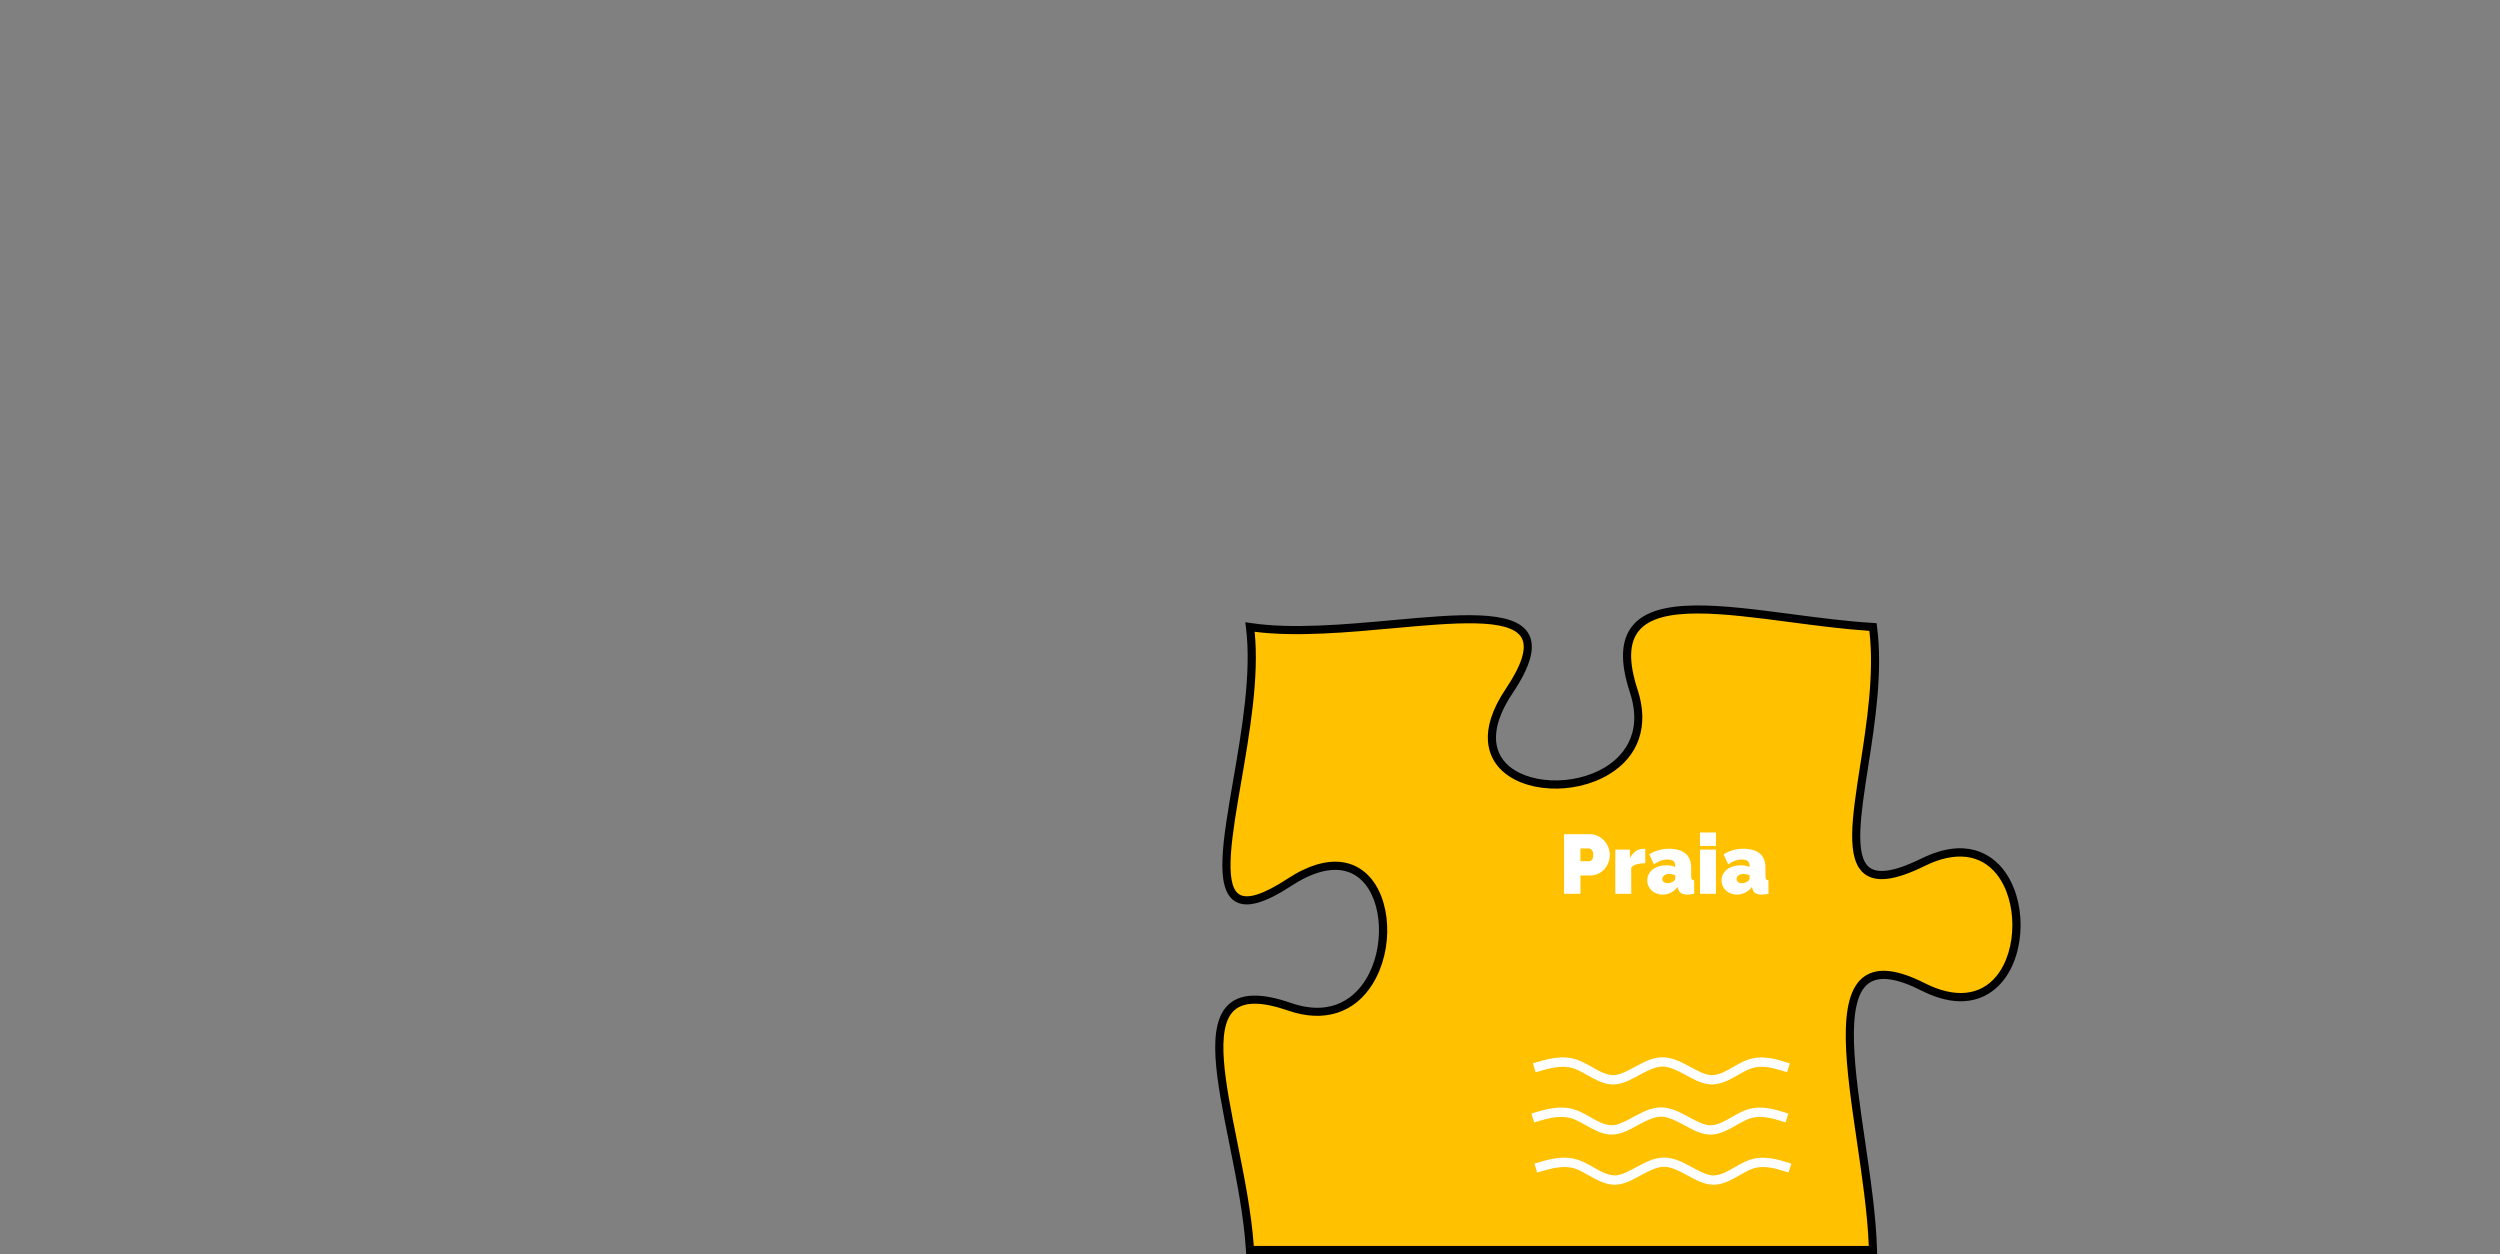 <svg xmlns="http://www.w3.org/2000/svg" id="Layer_1" data-name="Layer 1" viewBox="0 0 1846 926"><rect x="0" y="0" width="1846" height="926" fill="#808080" stroke="none"/><defs><style>      .cls-1 {        fill: #ffc100;      }      .cls-2 {        fill: #fff;      }    </style></defs><g id="piece-7"><path class="cls-1" d="M1419.98,728.69c92,46.55,92-137.45,0-92-92,45.26-24.84-81.7-36.98-173.7-92-5.52-206.82-44.71-176.64,47.29,30.18,92-153.82,92-92,0,61.82-92-99.36-33.3-191.36-47.29,11.78,92-62.74,248.58,29.26,188.42,92-60.17,92,123.83,0,92-92-31.83-34.96,87.58-29.26,179.58h460c-2.39-92-55.02-241.04,36.98-194.3Z"></path><path d="M1492.01,683.1c0,15.32-4.39,30.6-13.15,41.37-8.04,9.89-26.57,23.93-60.24,6.89h0c-17.93-9.11-30.95-10.91-38.69-5.35-17.97,12.92-10.28,65.31-2.85,115.98,4.06,27.69,8.27,56.33,8.91,80.92l.08,3.08h-465.9s-.17-2.82-.17-2.82c-1.58-25.43-7.05-52.67-12.34-79.01-9.43-46.96-17.57-87.51-.02-102.84,9.12-7.96,24.03-8.21,45.58-.75,31.99,11.07,48.34-6.05,55.24-17.24,14.19-23.02,12.77-57.96-3-73.31-11.82-11.51-30.14-10.13-51.58,3.89-20.38,13.33-33.82,16.96-42.27,11.4-14.74-9.69-8.69-44.72-1.04-89.09,6.43-37.25,13.71-79.46,9.44-112.86l-.5-3.94,3.93.6c30.68,4.66,70.06,1.07,104.8-2.11,48.11-4.4,89.67-8.19,100.3,9.75,5.7,9.61,1.87,24.1-11.7,44.29-14.37,21.39-16.13,39.67-4.93,51.48,14.83,15.65,49.54,17.25,72.84,3.36,11.55-6.89,29.35-23.27,18.75-55.58-7.41-22.59-6.72-38.75,2.11-49.39,17.78-21.44,65.98-15.1,117-8.39,20.11,2.65,40.91,5.38,60.57,6.56l2.47.15.32,2.45c4.4,33.38-1.4,70.71-6.53,103.64-5.51,35.43-10.27,66.03,1.17,74.44,6.51,4.78,19.31,2.54,38.04-6.68,33.8-16.7,52.32-2.29,60.36,7.78,8.67,10.87,13,26.11,13,41.32ZM1421.34,726.02h0c22.17,11.22,40.95,9.33,52.87-5.33,15.59-19.17,15.65-55.7.12-75.17-11.93-14.95-30.76-17.13-53.01-6.14-21.5,10.58-35.56,12.52-44.25,6.13-14.37-10.57-9.59-41.29-3.54-80.19,4.94-31.72,10.51-67.58,6.81-99.49-19.12-1.26-39.12-3.9-58.5-6.45-49.33-6.49-95.93-12.62-111.6,6.27-7.4,8.93-7.74,23.22-1.02,43.69,8.69,26.5.9,49.32-21.38,62.6-25.91,15.45-63.42,13.4-80.27-4.38-7.71-8.14-17.41-26.63,4.31-58.95,11.98-17.83,15.86-30.57,11.52-37.88-8.7-14.68-50.42-10.87-94.59-6.83-33.66,3.07-71.62,6.54-102.38,2.61,3.4,33.6-3.66,74.5-9.92,110.76-6.7,38.84-13.03,75.53-1.58,83.05,6.04,3.97,18.05.13,35.69-11.41,32.43-21.21,50.92-11.09,59.05-3.17,17.88,17.41,19.71,55.15,3.92,80.76-13.34,21.64-36.06,28.84-62.31,19.76-19.34-6.69-32.32-6.82-39.68-.4-14.93,13.04-6.73,53.89,1.95,97.14,5.14,25.58,10.44,52,12.25,77.01h454.1c-.88-23.54-4.88-50.77-8.75-77.13-8.05-54.86-15.65-106.67,5.28-121.72,9.84-7.07,24.53-5.48,44.9,4.87Z"></path><g><path class="cls-2" d="M1154.91,659.97v-44.02s18.97,0,18.97,0c2.15,0,4.13.44,5.95,1.33s3.38,2.05,4.68,3.47c1.3,1.43,2.32,3.06,3.07,4.9s1.12,3.69,1.12,5.55-.35,3.83-1.05,5.67c-.7,1.84-1.68,3.47-2.95,4.9-1.26,1.43-2.79,2.56-4.59,3.41-1.8.85-3.77,1.27-5.92,1.27h-7.19s0,13.52,0,13.52h-12.09ZM1167,635.92h6.39c.74,0,1.44-.34,2.08-1.02.64-.68.96-1.91.96-3.69s-.37-3.06-1.12-3.72c-.74-.66-1.49-.99-2.23-.99h-6.08s0,9.42,0,9.42Z"></path><path class="cls-2" d="M1214.87,637.4c-2.27,0-4.34.25-6.2.74-1.86.5-3.25,1.32-4.15,2.48v19.34s-11.78,0-11.78,0v-32.61s10.79,0,10.79,0v6.2c1.16-2.19,2.59-3.87,4.31-5.05,1.71-1.18,3.57-1.77,5.55-1.77.79,0,1.28.02,1.49.06v10.6Z"></path><path class="cls-2" d="M1227.76,660.59c-1.61,0-3.12-.27-4.53-.81-1.41-.54-2.61-1.27-3.63-2.2-1.01-.93-1.81-2.04-2.39-3.32-.58-1.28-.87-2.67-.87-4.15,0-1.65.35-3.16,1.05-4.53s1.67-2.54,2.91-3.53c1.24-.99,2.72-1.76,4.43-2.29,1.71-.54,3.61-.81,5.67-.81,2.64,0,4.84.41,6.57,1.24v-.99c0-1.53-.44-2.67-1.33-3.41-.89-.74-2.33-1.12-4.31-1.12-1.86,0-3.58.3-5.15.9-1.57.6-3.22,1.48-4.96,2.63l-3.41-7.32c4.3-2.77,9.2-4.15,14.69-4.15,5.21,0,9.22,1.16,12.03,3.47,2.81,2.32,4.22,5.79,4.22,10.42v6.32c0,1.12.16,1.89.5,2.33.33.43.91.69,1.74.77v9.92c-.95.21-1.85.36-2.7.46-.85.1-1.6.16-2.26.16-2.11,0-3.71-.38-4.8-1.15-1.1-.76-1.81-1.89-2.14-3.38l-.25-1.18c-1.45,1.86-3.12,3.28-5.02,4.25-1.9.97-3.93,1.46-6.08,1.46ZM1231.3,652.16c.7,0,1.43-.11,2.17-.34s1.4-.53,1.98-.9c.45-.33.83-.69,1.12-1.08.29-.39.43-.79.43-1.21v-2.42c-.7-.25-1.47-.45-2.29-.62-.83-.17-1.57-.25-2.23-.25-1.45,0-2.65.35-3.6,1.05-.95.7-1.43,1.59-1.43,2.67,0,.91.36,1.65,1.08,2.23.72.58,1.64.87,2.76.87Z"></path><path class="cls-2" d="M1255.29,624.63v-9.92s11.78,0,11.78,0v9.92s-11.78,0-11.78,0ZM1255.29,659.97v-32.61s11.78,0,11.78,0v32.61s-11.78,0-11.78,0Z"></path><path class="cls-2" d="M1282.63,660.59c-1.61,0-3.12-.27-4.53-.81-1.41-.54-2.61-1.27-3.63-2.2s-1.81-2.04-2.39-3.32c-.58-1.28-.87-2.67-.87-4.15,0-1.65.35-3.16,1.05-4.53.7-1.36,1.67-2.54,2.91-3.53s2.72-1.76,4.43-2.29c1.71-.54,3.61-.81,5.67-.81,2.64,0,4.84.41,6.57,1.24v-.99c0-1.53-.45-2.67-1.33-3.41s-2.32-1.12-4.31-1.12c-1.86,0-3.58.3-5.15.9-1.57.6-3.22,1.48-4.96,2.63l-3.41-7.32c4.3-2.77,9.2-4.15,14.69-4.15,5.21,0,9.22,1.16,12.03,3.47,2.81,2.32,4.22,5.79,4.22,10.42v6.32c0,1.12.16,1.89.5,2.33.33.43.91.69,1.74.77v9.92c-.95.21-1.85.36-2.7.46-.85.1-1.6.16-2.26.16-2.11,0-3.71-.38-4.8-1.15-1.1-.76-1.81-1.89-2.14-3.38l-.25-1.18c-1.45,1.86-3.12,3.28-5.02,4.25-1.9.97-3.93,1.46-6.08,1.46ZM1286.17,652.16c.7,0,1.43-.11,2.17-.34s1.41-.53,1.98-.9c.46-.33.83-.69,1.12-1.08.29-.39.43-.79.43-1.21v-2.42c-.7-.25-1.47-.45-2.29-.62-.83-.17-1.57-.25-2.23-.25-1.45,0-2.64.35-3.6,1.05-.95.7-1.43,1.59-1.43,2.67,0,.91.36,1.65,1.08,2.23.72.58,1.64.87,2.76.87Z"></path></g><g id="layer1"><g id="g134434-8"><g id="g41917"><g id="g41371"><g id="g76306"><g id="g219904"><path id="path165559-5" class="cls-2" d="M1227.61,780.7c-7.1,0-13.43,3.34-19.3,6.49s-11.33,6.14-15.59,6.62c-4.25.47-8.63-1.24-13.39-3.78-4.76-2.53-9.7-5.82-15.25-7.65-11.1-3.66-22.03-.26-32.15,2.79l1.97,6.62c10.12-3.04,19.49-5.71,28.04-2.89,4.28,1.41,9.02,4.47,14.17,7.2,5.15,2.74,10.86,5.25,17.33,4.53,6.47-.72,12.36-4.33,18.11-7.42,5.75-3.09,11.25-5.68,16.07-5.68,4.82,0,10.39,2.64,16.14,5.73,5.75,3.09,11.57,6.65,18.04,7.37,6.47.72,12.28-1.78,17.4-4.53,5.12-2.74,9.76-5.8,13.89-7.2,8.26-2.8,16.93-.2,26.46,2.84l2.08-6.51c-9.53-3.04-19.92-6.51-30.73-2.84-5.41,1.84-10.26,5.12-14.97,7.65s-9.1,4.25-13.35,3.78c-4.25-.47-9.7-3.46-15.57-6.62-5.87-3.16-12.26-6.49-19.36-6.49ZM1226.51,817.71c-7.1,0-13.48,3.35-19.35,6.51-5.87,3.16-11.33,6.13-15.59,6.6-4.25.47-8.58-1.23-13.34-3.76-4.76-2.53-9.7-5.82-15.25-7.65-11.1-3.66-22.03-.26-32.15,2.79l1.97,6.6c10.12-3.04,19.45-5.71,28-2.89,4.28,1.41,9.06,4.47,14.21,7.2,5.15,2.74,10.86,5.26,17.33,4.54,6.47-.72,12.36-4.34,18.11-7.43,5.75-3.09,11.25-5.68,16.07-5.68,4.82,0,10.39,2.64,16.14,5.73s11.57,6.66,18.04,7.38c6.47.72,12.23-1.8,17.34-4.54,5.12-2.74,9.81-5.8,13.94-7.2,8.26-2.8,16.93-.2,26.46,2.84l2.08-6.49c-9.53-3.04-19.9-6.51-30.72-2.84-5.41,1.84-10.27,5.12-14.99,7.65-4.71,2.53-9.09,4.23-13.34,3.76-4.25-.47-9.72-3.45-15.59-6.6-5.87-3.16-12.26-6.51-19.36-6.51ZM1228.76,854.74c-7.1,0-13.49,3.34-19.36,6.49s-11.32,6.13-15.57,6.6c-4.25.47-8.65-1.23-13.4-3.76-4.76-2.53-9.7-5.82-15.25-7.65-11.1-3.66-22.03-.26-32.15,2.79l1.97,6.6c10.12-3.04,19.5-5.71,28.06-2.89,4.28,1.41,9.01,4.48,14.15,7.22,5.15,2.74,10.92,5.25,17.4,4.53,6.47-.72,12.29-4.34,18.04-7.43,5.75-3.09,11.32-5.68,16.14-5.68,4.82,0,10.32,2.65,16.07,5.74,5.75,3.09,11.63,6.65,18.11,7.37,6.47.72,12.21-1.78,17.33-4.53,5.12-2.74,9.81-5.82,13.94-7.22,8.26-2.8,16.89-.2,26.42,2.84l2.08-6.49c-9.53-3.04-19.92-6.51-30.73-2.84-5.41,1.84-10.27,5.12-14.99,7.65s-9.03,4.23-13.28,3.76c-4.25-.47-9.72-3.45-15.59-6.6-5.87-3.16-12.25-6.49-19.35-6.49h0Z"></path></g></g></g></g></g></g></g></svg>